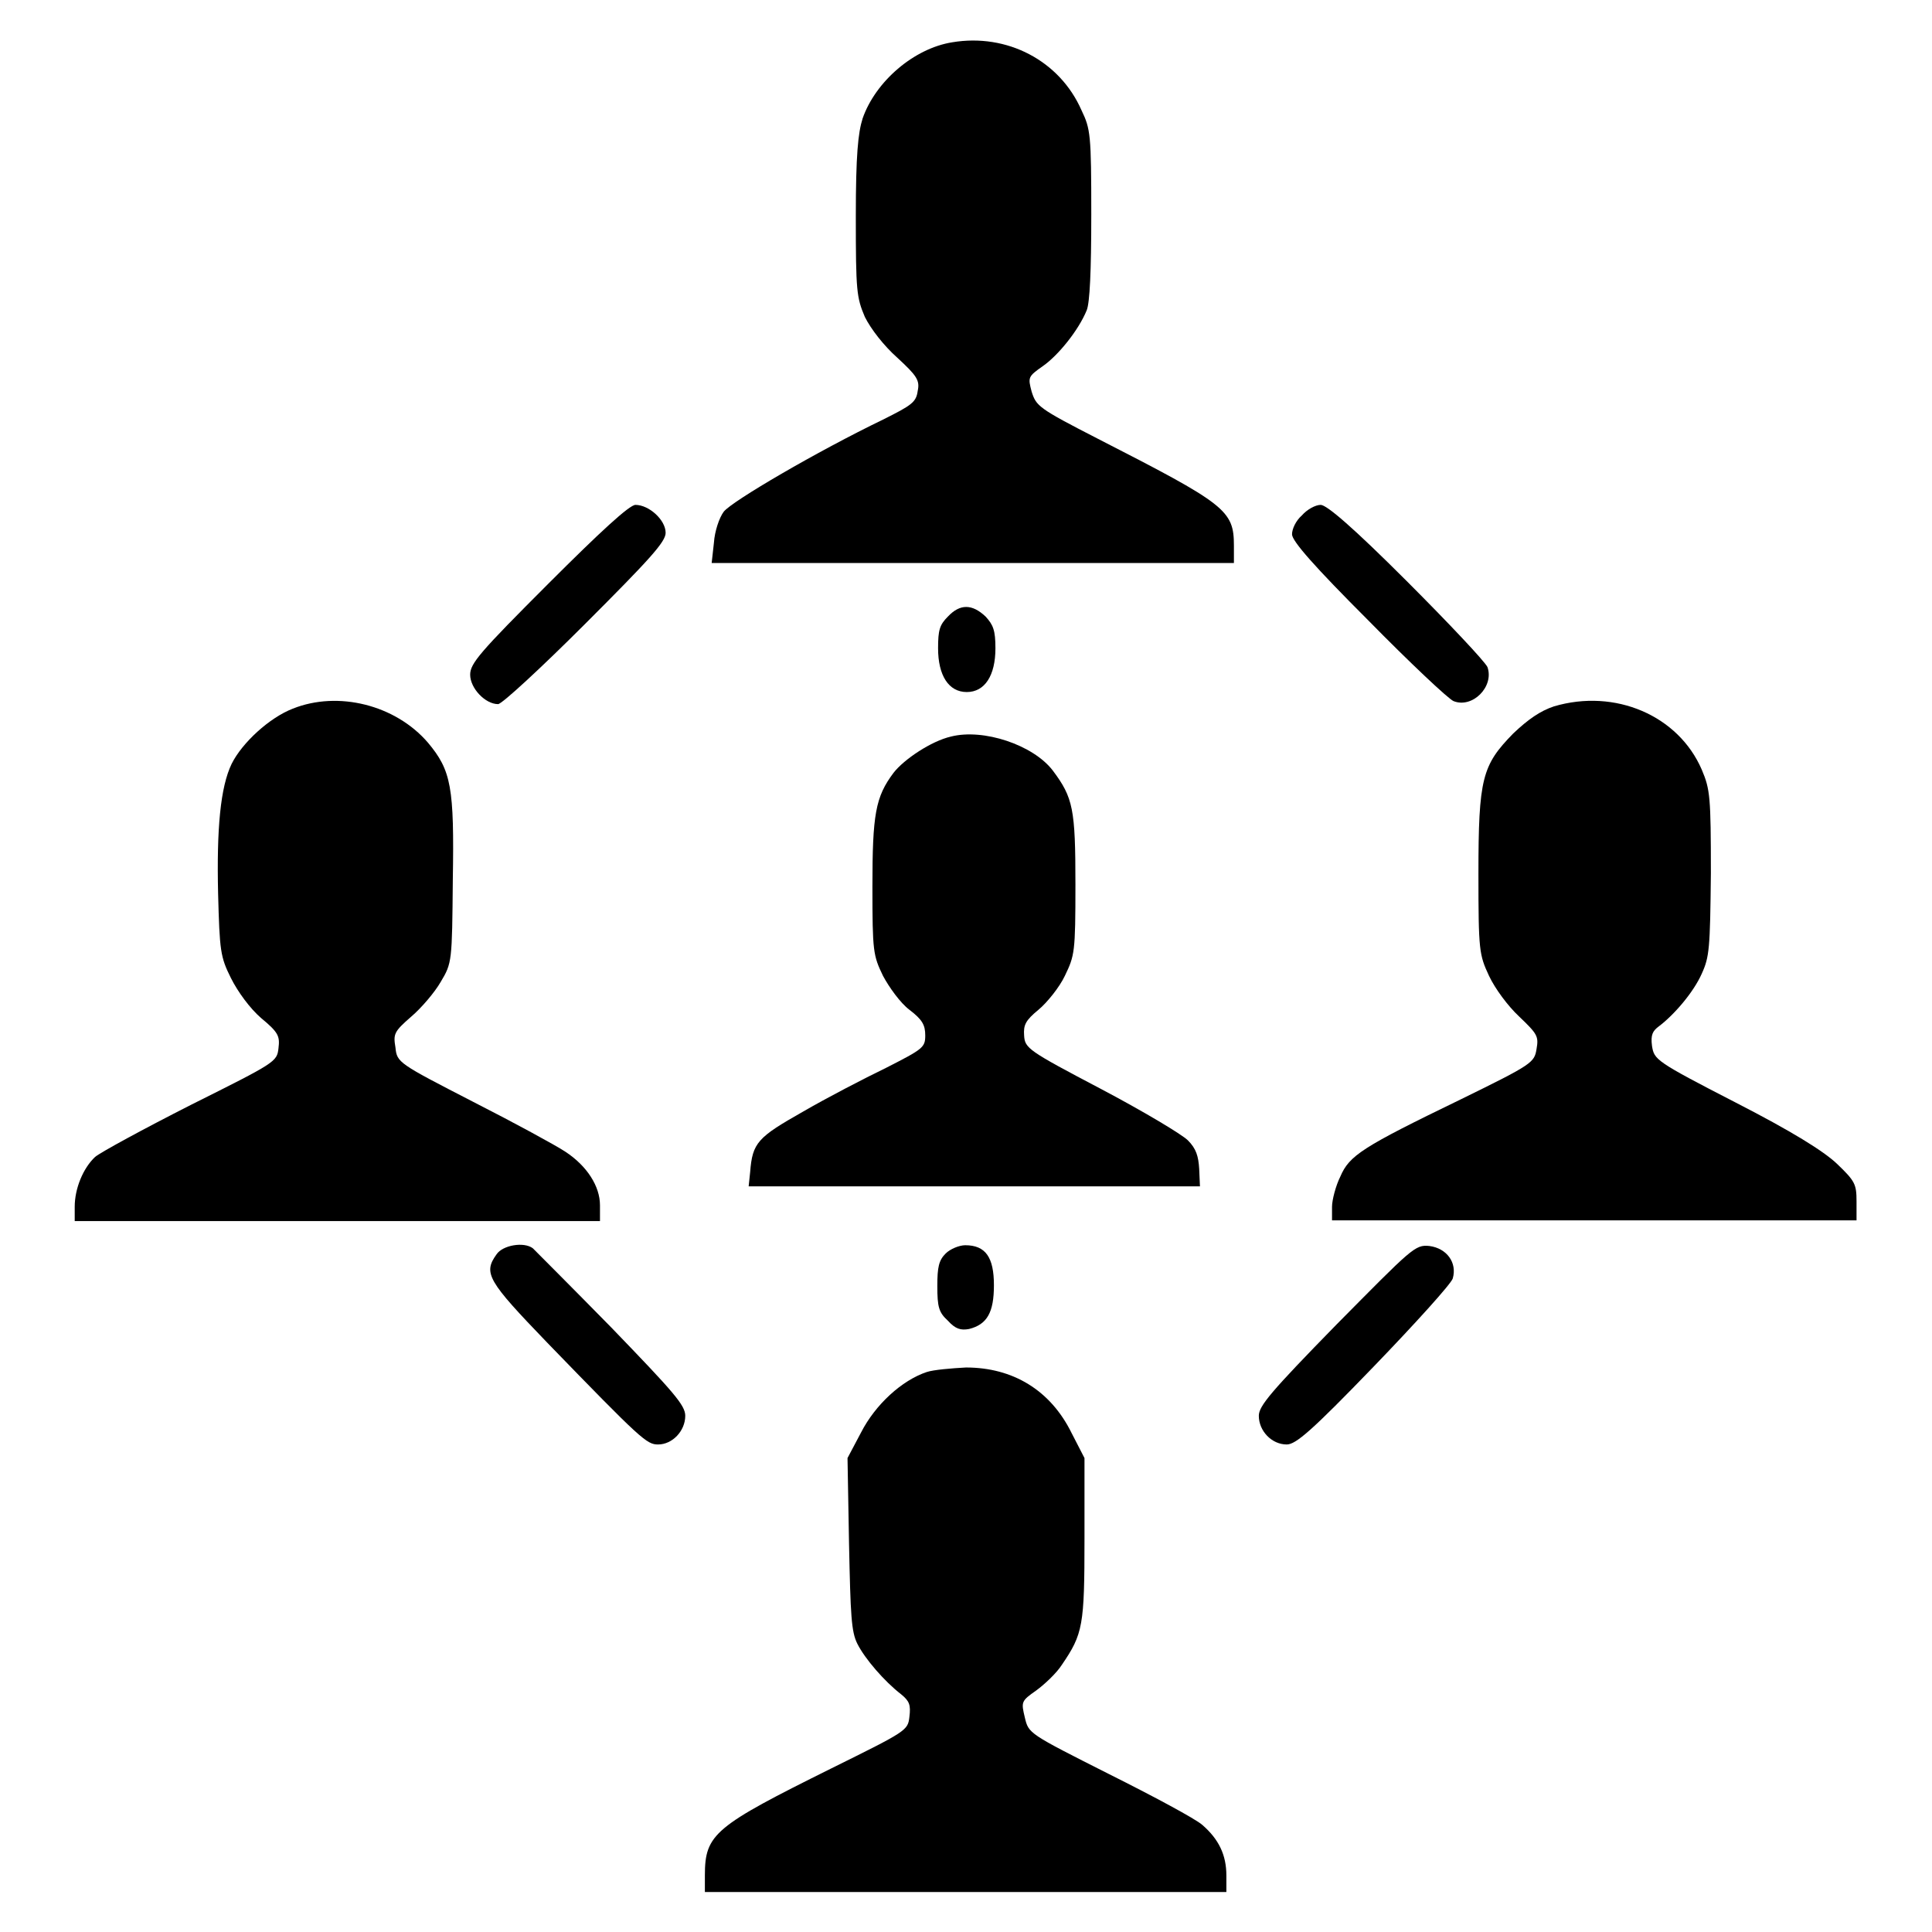 <?xml version="1.0" encoding="utf-8"?>
<!-- Svg Vector Icons : http://www.onlinewebfonts.com/icon -->
<!DOCTYPE svg PUBLIC "-//W3C//DTD SVG 1.1//EN" "http://www.w3.org/Graphics/SVG/1.1/DTD/svg11.dtd">
<svg version="1.1" xmlns="http://www.w3.org/2000/svg" xmlns:xlink="http://www.w3.org/1999/xlink" x="0px" y="0px" viewBox="0 0 256 256" enable-background="new 0 0 256 256" xml:space="preserve">
<g><g><g><path fill="#000000" d="M126.2,5.6c-5.1,0.8-10.2,5.2-11.9,10.1c-0.6,1.9-0.9,4.8-0.9,13c0,9.9,0.1,10.7,1.2,13.3c0.8,1.6,2.5,3.8,4.3,5.4c2.6,2.4,3,3,2.7,4.4c-0.2,1.5-0.8,1.9-4.6,3.8c-8.7,4.2-20,10.8-21.1,12.2c-0.6,0.8-1.2,2.6-1.3,4.1l-0.3,2.7H129h34.5v-2.3c0-4.7-1.1-5.5-18.1-14.2c-7.8-4-8.1-4.3-8.7-6.2c-0.5-1.9-0.5-2,1.5-3.4c2-1.4,4.7-4.7,5.8-7.4c0.4-1,0.6-5.1,0.6-12.7c0-10.6-0.1-11.3-1.3-13.8C140.4,8,133.4,4.4,126.2,5.6z"/><path fill="#000000" d="M72.7,77.3c-9.1,9.1-10.4,10.6-10.4,12.1c0,1.8,2,3.9,3.7,3.9c0.5,0,5.7-4.8,11.5-10.6c8.6-8.6,10.7-10.9,10.7-12.1c0-1.7-2.2-3.7-4-3.7C83.4,66.9,79.5,70.5,72.7,77.3z"/><path fill="#000000" d="M172.5,68.3c-0.8,0.7-1.3,1.8-1.3,2.5c0,0.9,3,4.3,10.1,11.4c5.5,5.6,10.6,10.4,11.3,10.7c2.5,1,5.4-1.9,4.5-4.5c-0.3-0.7-5.1-5.8-10.7-11.4c-7.1-7.1-10.6-10.1-11.4-10.1C174.3,66.9,173.2,67.5,172.5,68.3z"/><path fill="#000000" d="M125.6,81.7c-1.1,1.1-1.3,1.8-1.3,4.2c0,3.6,1.4,5.8,3.8,5.8s3.8-2.2,3.8-5.8c0-2.4-0.3-3.1-1.3-4.2C128.8,80,127.2,80,125.6,81.7z"/><path fill="#000000" d="M38.8,93.9c-3.1,1.2-6.7,4.5-8.1,7.3c-1.5,3.1-2,8.6-1.8,17.2c0.2,7.6,0.3,8.4,1.7,11.2c0.9,1.8,2.5,4,4,5.3c2.3,1.9,2.5,2.4,2.3,4c-0.2,1.8-0.4,1.9-11.6,7.5c-6.3,3.2-12,6.3-12.7,6.9c-1.6,1.5-2.7,4.2-2.7,6.6v1.9h34.8h34.8v-2.1c0-2.5-1.7-5.2-4.6-7.1c-1.2-0.8-6.7-3.8-12.2-6.6c-9.9-5.1-10.1-5.2-10.3-7.2c-0.3-1.8-0.2-2.1,2.1-4.1c1.3-1.1,3.1-3.2,3.9-4.6c1.5-2.5,1.5-2.7,1.6-13.5c0.2-12.3-0.2-14.5-3.3-18.2C52.4,93.4,44.8,91.5,38.8,93.9z"/><path fill="#000000" d="M205.9,93.6c-1.8,0.6-3.4,1.7-5.4,3.6c-4.1,4.2-4.6,5.9-4.6,18.6c0,10.2,0.1,10.7,1.4,13.5c0.8,1.7,2.5,4,4,5.4c2.4,2.3,2.6,2.6,2.3,4.3c-0.3,1.8-0.5,2-10.1,6.7c-13,6.3-14.7,7.4-15.9,10.2c-0.6,1.2-1.1,3.1-1.1,4v1.8h34.8H246v-2.5c0-2.3-0.2-2.7-2.6-5c-1.8-1.7-6-4.3-13.4-8.1c-10.7-5.5-10.8-5.7-11.1-7.5c-0.2-1.5,0.1-2,0.9-2.6c2-1.5,4.6-4.5,5.7-7c1-2.2,1.1-3.3,1.2-13.3c0-10.1-0.1-11.1-1.2-13.7C222.4,94.8,214,91.2,205.9,93.6z"/><path fill="#000000" d="M126,97.6c-2.6,0.6-6.2,3-7.6,4.8c-2.4,3.2-2.8,5.5-2.8,15.1c0,8.6,0.1,9.1,1.4,11.8c0.8,1.5,2.3,3.6,3.5,4.5c1.7,1.3,2.1,2,2.1,3.4c0,1.6-0.3,1.8-5.2,4.3c-2.9,1.4-7.9,4-11,5.8c-6,3.4-6.7,4.1-7,8l-0.2,1.9h29.9H159l-0.1-2.3c-0.1-1.7-0.4-2.7-1.5-3.8c-0.8-0.8-6-3.9-11.5-6.8c-9.7-5.1-10.1-5.4-10.2-7.1c-0.1-1.4,0.2-2,1.9-3.4c1.1-0.9,2.8-3,3.5-4.5c1.3-2.7,1.4-3.1,1.4-12.1c0-10-0.3-11.5-3-15.1C136.9,98.7,130.3,96.5,126,97.6z"/><path fill="#000000" d="M65.8,166.2c-1.8,2.5-1.2,3.5,6.7,11.7c12.5,12.9,13.2,13.5,14.7,13.5c1.9,0,3.6-1.8,3.6-3.8c0-1.4-1.5-3.1-9.8-11.7c-5.4-5.5-10.1-10.2-10.4-10.5C69.4,164.5,66.6,165,65.8,166.2z"/><path fill="#000000" d="M125.3,166.1c-0.9,0.9-1.1,1.8-1.1,4.3c0,2.8,0.2,3.5,1.4,4.6c1,1.1,1.7,1.3,2.8,1.1c2.4-0.6,3.3-2.2,3.3-5.8c0-3.7-1.1-5.3-3.8-5.3C127.1,165,125.9,165.5,125.3,166.1z"/><path fill="#000000" d="M177.1,175.5c-8.7,8.9-10.3,10.8-10.3,12.1c0,2,1.7,3.8,3.7,3.8c1.2,0,3.3-1.8,11.5-10.3c5.5-5.7,10.3-11,10.5-11.7c0.6-2.1-0.8-4-3.1-4.3C187.5,164.9,187.1,165.4,177.1,175.5z"/><path fill="#000000" d="M122.8,181.8c-3.3,1.1-6.8,4.3-8.7,8l-1.8,3.4l0.2,11.3c0.2,9.6,0.3,11.7,1.1,13.3c1,2,3.6,5,5.8,6.7c1.1,0.9,1.3,1.4,1.1,3c-0.2,1.8-0.4,1.9-10.3,6.8c-15.5,7.7-16.8,8.7-16.8,14.2v2.2H128h34.5v-2.2c0-2.7-1-4.8-3.2-6.7c-0.9-0.8-6.5-3.8-12.3-6.7c-10.7-5.4-10.7-5.4-11.2-7.5c-0.5-2.1-0.5-2.2,1.5-3.6c1.1-0.8,2.7-2.3,3.4-3.4c2.8-4.1,3-5.2,3-16.7v-10.7l-1.7-3.3c-2.8-5.7-7.8-8.7-14-8.7C126.1,181.3,123.7,181.5,122.8,181.8z"/></g></g></g>
</svg>